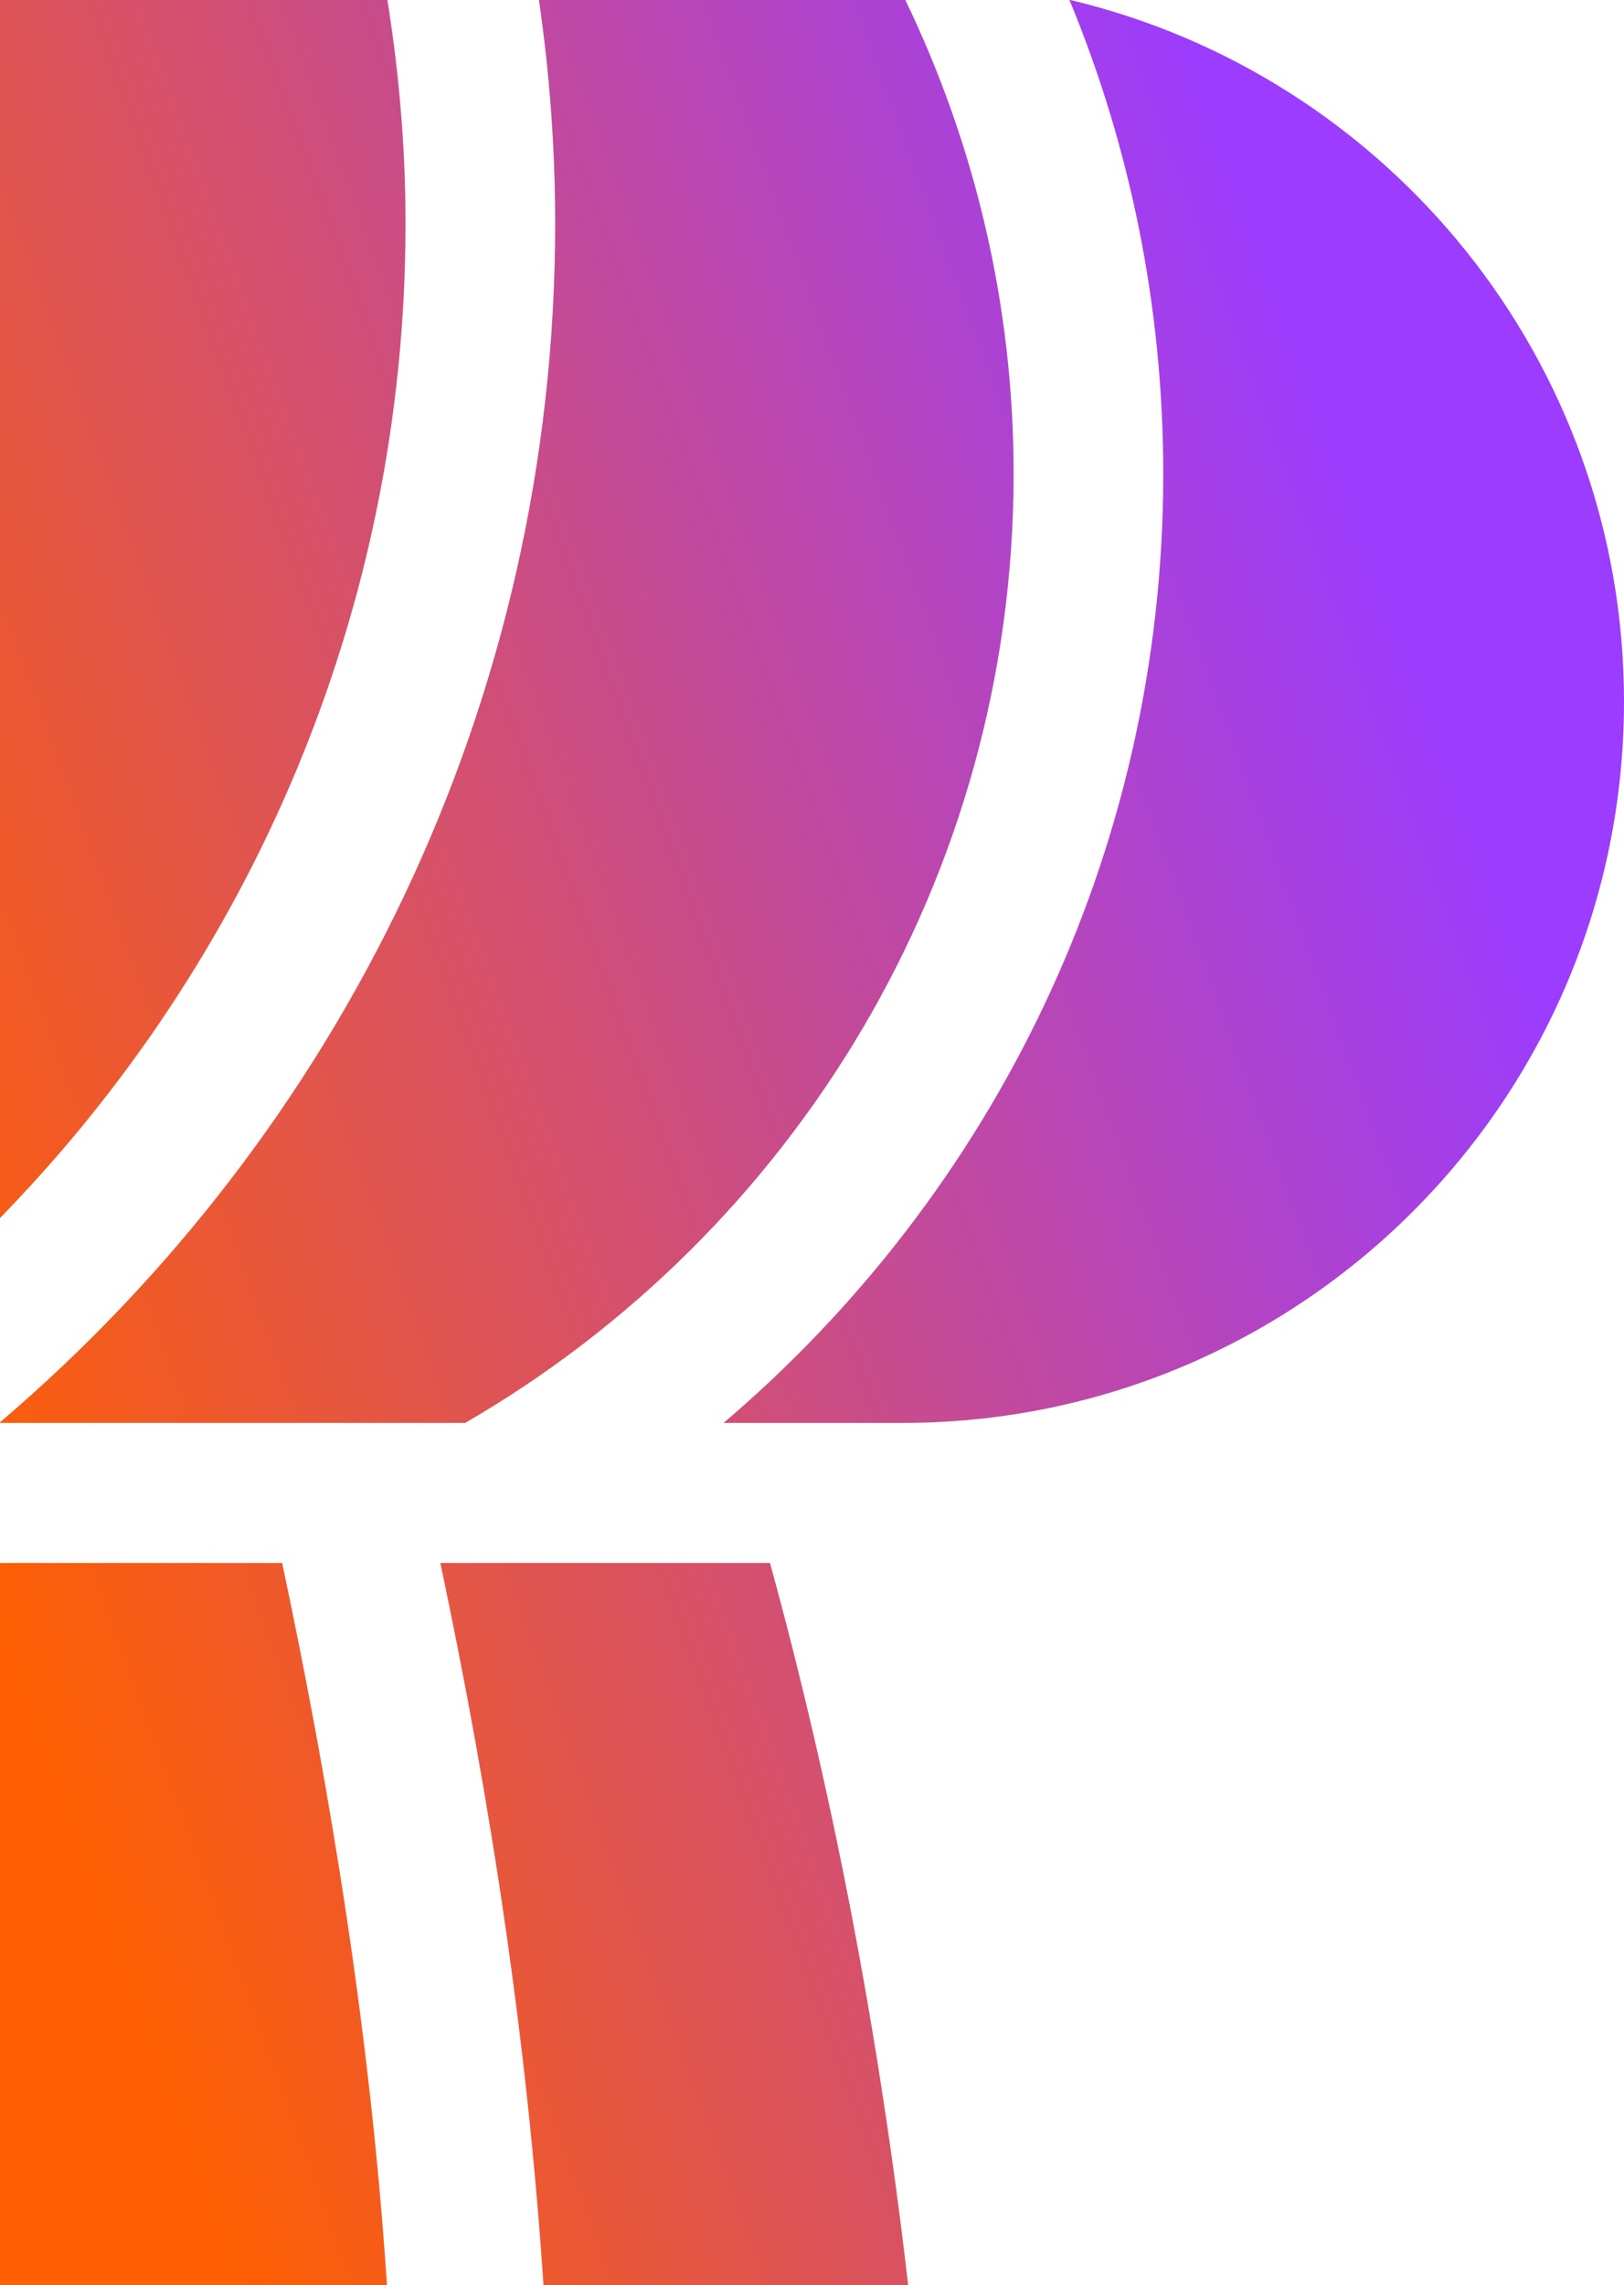 <?xml version="1.0" encoding="UTF-8"?><svg id="PRIA_Logo" xmlns="http://www.w3.org/2000/svg" xmlns:xlink="http://www.w3.org/1999/xlink" viewBox="0 0 77.93 109.64"><defs><linearGradient id="linear-gradient" x1="-15.07" y1="68.24" x2="80.13" y2="33.59" gradientUnits="userSpaceOnUse"><stop offset=".1" stop-color="#ff5f00"/><stop offset=".9" stop-color="#9b3cff"/></linearGradient></defs><path id="Symbol" d="M22.35,68.27H0v-.03c16.28-13.87,26.64-34.5,26.64-57.52,0-3.64-.27-7.22-.78-10.73h17.58c3.32,6.89,5.2,14.59,5.2,22.74,0,19.43-10.59,36.42-26.3,45.53ZM18.59,0H0v58.44c12.03-12.33,19.46-29.17,19.46-47.71,0-3.65-.31-7.23-.87-10.73ZM51.32,0c2.9,7.01,4.5,14.69,4.5,22.74,0,18.22-8.2,34.56-21.1,45.53h8.6c19.11,0,34.61-15.49,34.61-34.61,0-16.36-11.35-30.06-26.61-33.67ZM21.13,74.99c2.4,11.33,4.17,22.9,4.95,34.65h17.5c-1.4-12.11-3.63-23.72-6.63-34.65h-15.82ZM0,74.99v34.65h18.57c-.78-11.75-2.63-23.32-5.03-34.65H0Z" fill="url(#linear-gradient)"/></svg>
